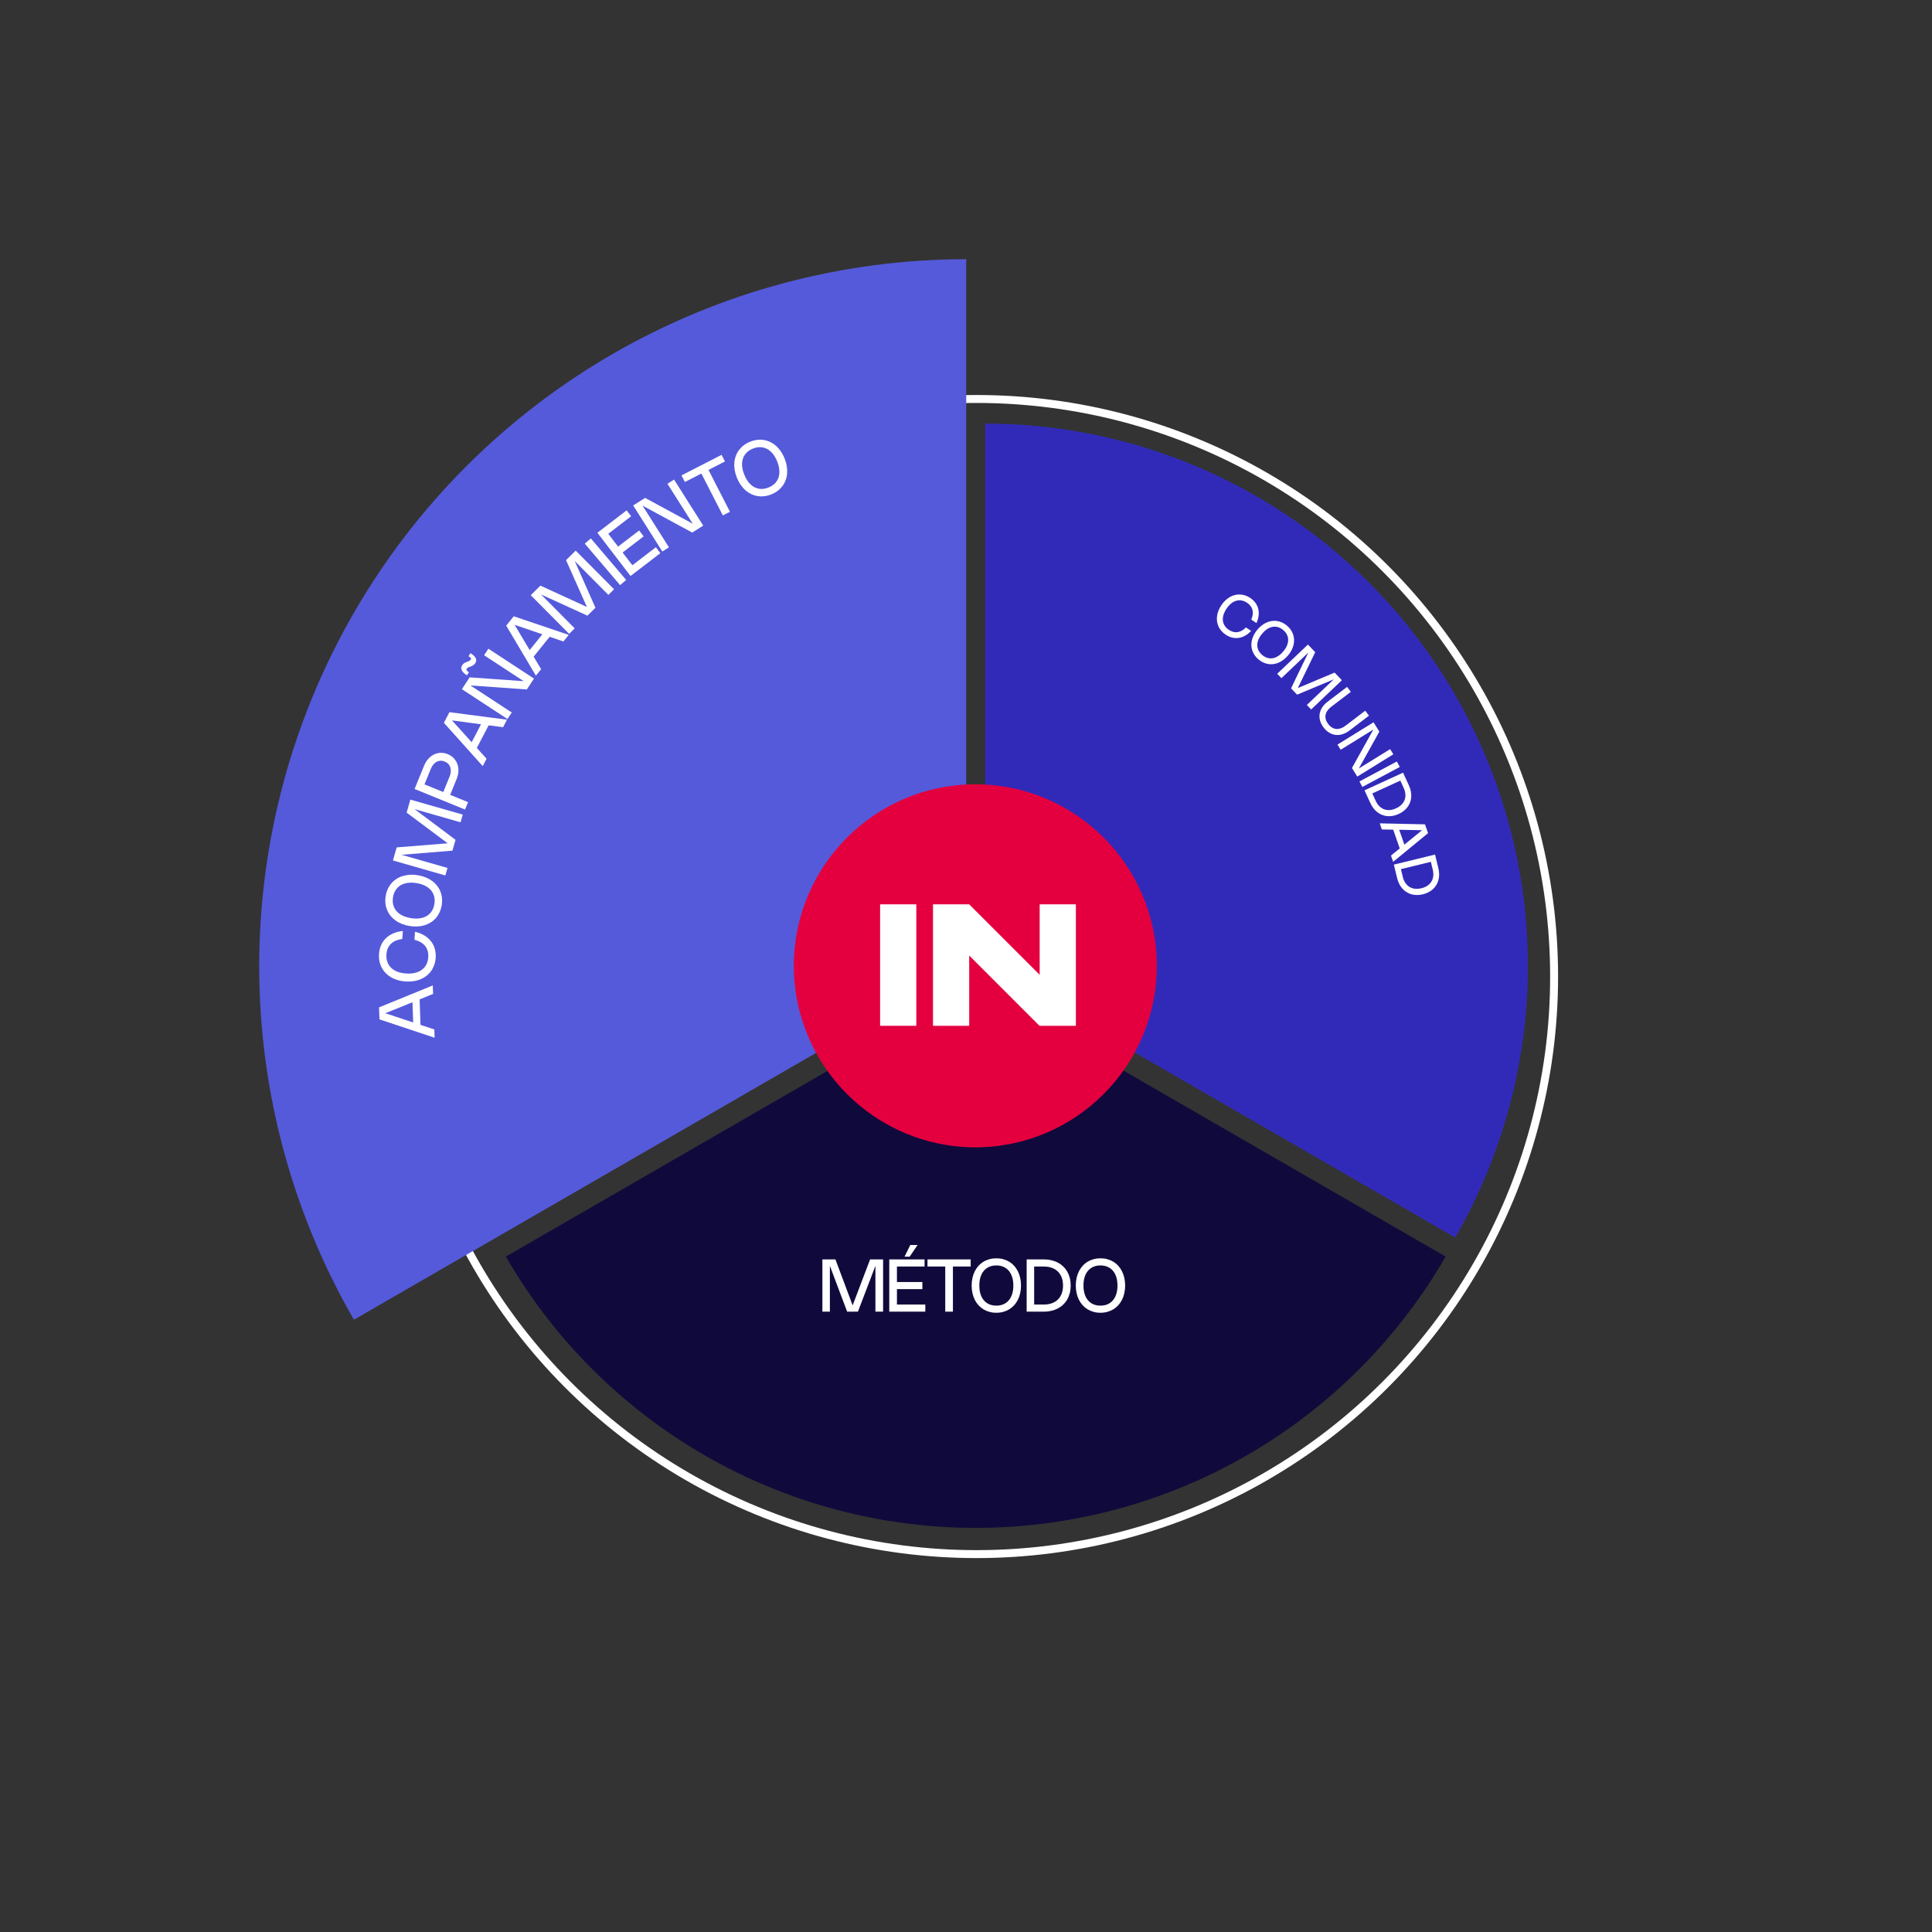<svg xmlns="http://www.w3.org/2000/svg" width="739" height="739" viewBox="0 0 739 739" fill="none"><rect x="0" y="0" width="739" height="739" fill="#333333" stroke="none"/><path d="M552.975 480.654C534.758 512.206 508.557 538.407 477.005 556.623C445.453 574.84 409.662 584.43 373.229 584.43C336.796 584.43 301.005 574.84 269.453 556.623C237.901 538.407 211.7 512.206 193.484 480.654L373.229 376.878L552.975 480.654Z" fill="#100A3C"></path><path d="M556.621 473.361C574.838 441.809 584.428 406.018 584.428 369.585C584.428 333.152 574.838 297.361 556.621 265.809C538.405 234.257 512.204 208.056 480.652 189.839C449.1 171.623 413.309 162.033 376.876 162.033L376.876 369.585L556.621 473.361Z" fill="#312AB9"></path><path d="M469.171 232.795C468.625 233.603 468.234 234.393 467.999 235.165C467.767 235.939 467.689 236.676 467.764 237.375C467.841 238.071 468.068 238.72 468.446 239.322C468.828 239.923 469.36 240.454 470.039 240.914C470.59 241.287 471.143 241.546 471.696 241.693C472.253 241.841 472.806 241.877 473.355 241.801C473.909 241.724 474.454 241.536 474.99 241.237C475.531 240.937 476.063 240.525 476.586 240.002L478.558 241.337C477.837 242.099 477.073 242.703 476.265 243.147C475.461 243.594 474.639 243.878 473.799 243.999C472.96 244.12 472.117 244.077 471.271 243.87C470.425 243.663 469.6 243.287 468.795 242.742C468.169 242.319 467.629 241.842 467.175 241.311C466.722 240.78 466.357 240.214 466.08 239.611C465.808 239.007 465.625 238.374 465.529 237.712C465.436 237.047 465.433 236.366 465.52 235.672C465.612 234.976 465.797 234.273 466.077 233.563C466.356 232.853 466.73 232.152 467.198 231.46C467.669 230.765 468.18 230.157 468.733 229.636C469.289 229.113 469.871 228.681 470.48 228.34C471.095 227.998 471.728 227.748 472.378 227.59C473.03 227.429 473.686 227.363 474.345 227.394C475.01 227.424 475.673 227.55 476.334 227.774C476.995 227.998 477.639 228.321 478.265 228.745C479.07 229.29 479.726 229.916 480.233 230.624C480.74 231.332 481.093 232.098 481.293 232.923C481.493 233.748 481.535 234.616 481.42 235.529C481.308 236.443 481.032 237.377 480.592 238.331L478.619 236.996C478.91 236.316 479.093 235.671 479.169 235.06C479.25 234.448 479.222 233.873 479.085 233.333C478.953 232.792 478.715 232.29 478.37 231.829C478.028 231.369 477.582 230.953 477.03 230.58C476.351 230.12 475.66 229.826 474.957 229.698C474.26 229.568 473.573 229.599 472.896 229.789C472.221 229.976 471.568 230.322 470.935 230.825C470.306 231.33 469.718 231.987 469.171 232.795Z" fill="white"></path><path d="M480.948 240.86C481.486 240.216 482.057 239.663 482.659 239.201C483.264 238.736 483.887 238.364 484.528 238.087C485.174 237.809 485.829 237.624 486.491 237.532C487.157 237.437 487.817 237.44 488.473 237.539C489.131 237.636 489.778 237.829 490.413 238.118C491.048 238.407 491.658 238.795 492.241 239.282C492.824 239.77 493.315 240.3 493.712 240.874C494.11 241.447 494.415 242.049 494.627 242.68C494.842 243.307 494.962 243.957 494.988 244.628C495.018 245.299 494.953 245.976 494.791 246.659C494.632 247.339 494.378 248.018 494.028 248.696C493.684 249.374 493.242 250.035 492.704 250.679C492.169 251.321 491.597 251.873 490.989 252.335C490.384 252.8 489.76 253.173 489.116 253.453C488.476 253.731 487.821 253.916 487.153 254.008C486.49 254.1 485.83 254.097 485.172 254.001C484.516 253.901 483.87 253.707 483.235 253.418C482.6 253.128 481.991 252.74 481.407 252.253C480.824 251.766 480.334 251.236 479.936 250.662C479.538 250.088 479.232 249.488 479.017 248.86C478.805 248.23 478.685 247.58 478.657 246.912C478.632 246.24 478.697 245.563 478.853 244.881C479.015 244.198 479.27 243.518 479.62 242.839C479.97 242.161 480.413 241.501 480.948 240.86ZM482.776 242.387C482.151 243.135 481.682 243.882 481.371 244.627C481.062 245.374 480.91 246.099 480.914 246.802C480.92 247.502 481.081 248.17 481.396 248.808C481.716 249.445 482.193 250.027 482.825 250.556C483.458 251.084 484.114 251.448 484.795 251.647C485.481 251.846 486.17 251.886 486.859 251.768C487.552 251.646 488.238 251.367 488.918 250.931C489.598 250.494 490.251 249.901 490.876 249.152C491.502 248.404 491.969 247.656 492.277 246.909C492.586 246.162 492.737 245.438 492.731 244.738C492.727 244.035 492.565 243.366 492.244 242.729C491.929 242.091 491.456 241.508 490.823 240.98C490.191 240.452 489.531 240.088 488.845 239.889C488.164 239.69 487.477 239.651 486.785 239.772C486.095 239.891 485.41 240.168 484.73 240.605C484.053 241.044 483.402 241.638 482.776 242.387Z" fill="white"></path><path d="M513.275 260.193L501.525 271.372L499.883 269.647L510.179 259.851L496.142 265.715L493.835 263.291L500.442 249.608L490.141 259.408L488.539 257.724L500.289 246.544L503.077 249.473L496.43 263.179L510.496 257.271L513.275 260.193Z" fill="white"></path><path d="M515.259 262.736L516.702 264.631L509.214 270.336C508.592 270.81 508.097 271.313 507.732 271.843C507.368 272.377 507.135 272.925 507.032 273.489C506.932 274.05 506.965 274.621 507.132 275.202C507.299 275.783 507.601 276.361 508.039 276.935C508.477 277.509 508.953 277.954 509.469 278.269C509.985 278.585 510.527 278.768 511.094 278.821C511.665 278.871 512.254 278.79 512.863 278.578C513.474 278.37 514.09 278.028 514.713 277.554L522.201 271.849L523.645 273.743L516.156 279.448C515.579 279.888 514.993 280.242 514.398 280.51C513.804 280.777 513.211 280.96 512.621 281.059C512.032 281.16 511.45 281.175 510.874 281.106C510.301 281.039 509.744 280.888 509.204 280.653C508.666 280.421 508.15 280.106 507.656 279.708C507.165 279.312 506.706 278.835 506.28 278.275C505.853 277.716 505.514 277.145 505.261 276.564C505.01 275.985 504.843 275.404 504.76 274.821C504.679 274.24 504.681 273.663 504.767 273.09C504.855 272.519 505.025 271.962 505.276 271.418C505.53 270.878 505.865 270.357 506.281 269.855C506.697 269.352 507.193 268.881 507.771 268.441L515.259 262.736Z" fill="white"></path><path d="M519.165 297.053L517.131 293.763L525.314 279.056L512.816 286.784L511.593 284.806L525.389 276.276L527.601 279.856L519.756 293.954L531.738 286.546L532.961 288.523L519.165 297.053Z" fill="white"></path><path d="M521.115 301.006L519.994 298.904L534.305 291.272L535.426 293.374L521.115 301.006Z" fill="white"></path><path d="M536.677 295.548L538.901 300.399C539.249 301.159 539.497 301.908 539.645 302.647C539.794 303.39 539.846 304.111 539.8 304.81C539.76 305.51 539.624 306.182 539.395 306.824C539.168 307.464 538.852 308.062 538.446 308.619C538.041 309.178 537.549 309.689 536.97 310.15C536.397 310.612 535.74 311.013 535.001 311.352C534.262 311.691 533.529 311.927 532.8 312.062C532.076 312.198 531.37 312.237 530.682 312.178C529.999 312.121 529.339 311.97 528.703 311.725C528.067 311.481 527.47 311.145 526.912 310.718C526.357 310.295 525.844 309.786 525.375 309.19C524.912 308.595 524.506 307.919 524.157 307.159L521.933 302.308L536.677 295.548ZM526.17 306.242C526.556 307.084 527.024 307.783 527.574 308.338C528.129 308.894 528.743 309.299 529.416 309.552C530.089 309.805 530.814 309.903 531.591 309.846C532.367 309.79 533.173 309.57 534.009 309.187C534.844 308.804 535.536 308.337 536.086 307.785C536.636 307.234 537.035 306.62 537.282 305.945C537.53 305.27 537.623 304.542 537.559 303.76C537.501 302.979 537.279 302.168 536.893 301.326L535.635 298.584L524.913 303.5L526.17 306.242Z" fill="white"></path><path d="M527.759 314.936L545.065 315.31L546.24 318.684L532.885 329.653L532.053 327.264L535.406 324.529L532.907 317.353L528.573 317.271L527.759 314.936ZM537.182 323.076L543.945 317.562L535.203 317.394L537.182 323.076Z" fill="white"></path><path d="M548.908 326.871L550.173 332.056C550.371 332.868 550.473 333.65 550.478 334.404C550.484 335.161 550.398 335.879 550.221 336.557C550.049 337.237 549.789 337.87 549.442 338.457C549.098 339.043 548.674 339.571 548.17 340.04C547.667 340.513 547.087 340.921 546.432 341.264C545.78 341.61 545.06 341.879 544.27 342.072C543.481 342.265 542.715 342.358 541.974 342.352C541.238 342.349 540.538 342.253 539.873 342.065C539.213 341.88 538.594 341.607 538.015 341.246C537.437 340.885 536.914 340.443 536.448 339.918C535.982 339.398 535.575 338.8 535.228 338.126C534.885 337.455 534.615 336.713 534.417 335.902L533.151 330.717L548.908 326.871ZM536.567 335.383C536.786 336.283 537.113 337.057 537.548 337.706C537.987 338.358 538.514 338.871 539.127 339.247C539.74 339.623 540.433 339.856 541.207 339.948C541.98 340.039 542.813 339.976 543.706 339.758C544.598 339.54 545.366 339.213 546.011 338.775C546.655 338.338 547.163 337.811 547.534 337.195C547.905 336.579 548.134 335.881 548.22 335.101C548.31 334.324 548.246 333.486 548.026 332.586L547.311 329.655L535.851 332.452L536.567 335.383Z" fill="white"></path><path d="M337.785 481.728V501.718H334.85V484.202L328.161 501.718H324.038L317.433 484.195V501.718H314.567V481.728H319.55L326.141 499.306L332.816 481.728H337.785ZM353.652 481.728V484.454H343.084V490.381H352.813V493.107H343.084V498.992H353.932V501.718H340.149V481.728H353.652ZM350.982 476.214H348.187L345.992 480.68H347.949L350.982 476.214ZM371.29 484.454H364.497V501.718H361.561V484.454H354.767V481.728H371.29V484.454ZM371.664 491.723C371.664 490.688 371.767 489.715 371.972 488.801C372.177 487.883 372.472 487.04 372.859 486.271C373.251 485.498 373.724 484.806 374.278 484.195C374.832 483.58 375.459 483.061 376.158 482.637C376.857 482.208 377.621 481.88 378.451 481.651C379.28 481.423 380.163 481.309 381.1 481.309C382.036 481.309 382.919 481.423 383.748 481.651C384.578 481.88 385.342 482.208 386.041 482.637C386.74 483.061 387.367 483.58 387.921 484.195C388.48 484.806 388.953 485.498 389.34 486.271C389.727 487.04 390.023 487.883 390.228 488.801C390.437 489.715 390.542 490.688 390.542 491.723C390.542 492.753 390.437 493.726 390.228 494.644C390.023 495.562 389.727 496.408 389.34 497.181C388.953 497.95 388.48 498.642 387.921 499.257C387.367 499.868 386.74 500.387 386.041 500.816C385.342 501.24 384.578 501.566 383.748 501.794C382.919 502.023 382.036 502.137 381.1 502.137C380.163 502.137 379.28 502.023 378.451 501.794C377.621 501.566 376.857 501.24 376.158 500.816C375.459 500.387 374.832 499.868 374.278 499.257C373.724 498.642 373.251 497.95 372.859 497.181C372.472 496.408 372.177 495.562 371.972 494.644C371.767 493.726 371.664 492.753 371.664 491.723ZM374.6 491.723C374.6 492.925 374.746 494.001 375.04 494.952C375.338 495.902 375.767 496.709 376.326 497.37C376.885 498.027 377.565 498.533 378.367 498.887C379.173 499.236 380.084 499.411 381.1 499.411C382.115 499.411 383.024 499.236 383.825 498.887C384.631 498.533 385.314 498.027 385.873 497.37C386.432 496.709 386.861 495.902 387.159 494.952C387.457 494.001 387.607 492.925 387.607 491.723C387.607 490.521 387.457 489.444 387.159 488.494C386.861 487.543 386.432 486.74 385.873 486.083C385.314 485.421 384.631 484.915 383.825 484.566C383.024 484.212 382.115 484.035 381.1 484.035C380.084 484.035 379.173 484.212 378.367 484.566C377.565 484.915 376.885 485.421 376.326 486.083C375.767 486.74 375.338 487.543 375.04 488.494C374.746 489.444 374.6 490.521 374.6 491.723ZM392.705 481.728H399.282C400.312 481.728 401.279 481.835 402.182 482.05C403.091 482.264 403.925 482.576 404.685 482.986C405.449 483.392 406.131 483.888 406.732 484.475C407.334 485.057 407.841 485.719 408.256 486.46C408.676 487.201 408.995 488.014 409.214 488.899C409.437 489.78 409.549 490.721 409.549 491.723C409.549 492.725 409.437 493.668 409.214 494.554C408.995 495.434 408.676 496.245 408.256 496.986C407.841 497.722 407.334 498.384 406.732 498.971C406.131 499.558 405.449 500.054 404.685 500.459C403.925 500.865 403.091 501.177 402.182 501.396C401.279 501.61 400.312 501.718 399.282 501.718H392.705V481.728ZM399.289 498.992C400.43 498.992 401.453 498.826 402.357 498.495C403.266 498.16 404.035 497.68 404.664 497.056C405.293 496.431 405.775 495.669 406.11 494.77C406.446 493.871 406.614 492.855 406.614 491.723C406.614 490.591 406.446 489.575 406.11 488.676C405.775 487.776 405.293 487.014 404.664 486.39C404.035 485.766 403.266 485.288 402.357 484.957C401.453 484.622 400.43 484.454 399.289 484.454H395.571V498.992H399.289ZM411.497 491.723C411.497 490.688 411.6 489.715 411.805 488.801C412.01 487.883 412.306 487.04 412.693 486.271C413.084 485.498 413.557 484.806 414.111 484.195C414.666 483.58 415.293 483.061 415.992 482.637C416.69 482.208 417.455 481.88 418.284 481.651C419.113 481.423 419.996 481.309 420.933 481.309C421.87 481.309 422.752 481.423 423.582 481.651C424.411 481.88 425.175 482.208 425.874 482.637C426.573 483.061 427.2 483.58 427.754 484.195C428.314 484.806 428.787 485.498 429.173 486.271C429.56 487.04 429.856 487.883 430.061 488.801C430.271 489.715 430.375 490.688 430.375 491.723C430.375 492.753 430.271 493.726 430.061 494.644C429.856 495.562 429.56 496.408 429.173 497.181C428.787 497.95 428.314 498.642 427.754 499.257C427.2 499.868 426.573 500.387 425.874 500.816C425.175 501.24 424.411 501.566 423.582 501.794C422.752 502.023 421.87 502.137 420.933 502.137C419.996 502.137 419.113 502.023 418.284 501.794C417.455 501.566 416.69 501.24 415.992 500.816C415.293 500.387 414.666 499.868 414.111 499.257C413.557 498.642 413.084 497.95 412.693 497.181C412.306 496.408 412.01 495.562 411.805 494.644C411.6 493.726 411.497 492.753 411.497 491.723ZM414.433 491.723C414.433 492.925 414.58 494.001 414.873 494.952C415.171 495.902 415.6 496.709 416.159 497.37C416.718 498.027 417.399 498.533 418.2 498.887C419.006 499.236 419.917 499.411 420.933 499.411C421.949 499.411 422.857 499.236 423.659 498.887C424.465 498.533 425.147 498.027 425.707 497.37C426.266 496.709 426.694 495.902 426.993 494.952C427.291 494.001 427.44 492.925 427.44 491.723C427.44 490.521 427.291 489.444 426.993 488.494C426.694 487.543 426.266 486.74 425.707 486.083C425.147 485.421 424.465 484.915 423.659 484.566C422.857 484.212 421.949 484.035 420.933 484.035C419.917 484.035 419.006 484.212 418.2 484.566C417.399 484.915 416.718 485.421 416.159 486.083C415.6 486.74 415.171 487.543 414.873 488.494C414.58 489.444 414.433 490.521 414.433 491.723Z" fill="white"></path><circle cx="373.533" cy="373.534" r="220.922" stroke="white" stroke-width="3.039"></circle><path d="M135.381 504.799C111.646 463.688 99.15 417.053 99.15 369.583C99.15 322.112 111.646 275.477 135.381 234.366C159.117 193.255 193.255 159.117 234.366 135.381C275.477 111.646 322.112 99.15 369.583 99.15L369.583 369.583L135.381 504.799Z" fill="#555ADB"></path><path d="M166.248 396.947L145.146 389.91L144.986 385.321L165.549 376.932L165.663 380.18L160.507 382.264L160.848 392.023L166.137 393.771L166.248 396.947ZM157.775 383.373L147.376 387.571L158.044 391.1L157.775 383.373Z" fill="white"></path><path d="M155.38 372.369C156.631 372.449 157.761 372.368 158.769 372.125C159.778 371.878 160.646 371.485 161.371 370.947C162.092 370.409 162.663 369.735 163.085 368.924C163.502 368.109 163.744 367.175 163.811 366.122C163.866 365.269 163.794 364.488 163.595 363.779C163.398 363.066 163.078 362.429 162.636 361.87C162.19 361.307 161.627 360.825 160.947 360.426C160.262 360.022 159.459 359.701 158.54 359.462L158.734 356.408C160.049 356.711 161.215 357.165 162.233 357.77C163.251 358.37 164.101 359.096 164.782 359.948C165.463 360.799 165.964 361.761 166.285 362.833C166.606 363.905 166.727 365.064 166.647 366.311C166.585 367.28 166.408 368.189 166.116 369.037C165.823 369.885 165.433 370.659 164.945 371.358C164.453 372.052 163.871 372.667 163.199 373.203C162.522 373.74 161.771 374.186 160.945 374.542C160.114 374.893 159.215 375.145 158.246 375.298C157.277 375.45 156.257 375.492 155.185 375.424C154.109 375.355 153.102 375.184 152.166 374.91C151.224 374.636 150.366 374.272 149.592 373.818C148.813 373.36 148.124 372.822 147.526 372.204C146.922 371.587 146.423 370.902 146.028 370.152C145.628 369.396 145.337 368.579 145.155 367.701C144.972 366.823 144.912 365.899 144.973 364.929C145.053 363.683 145.32 362.548 145.775 361.526C146.229 360.503 146.848 359.613 147.632 358.855C148.415 358.096 149.35 357.484 150.436 357.018C151.523 356.547 152.737 356.244 154.08 356.111L153.885 359.166C152.943 359.286 152.108 359.503 151.382 359.817C150.652 360.125 150.032 360.531 149.523 361.034C149.009 361.532 148.609 362.123 148.322 362.805C148.035 363.483 147.865 364.249 147.81 365.102C147.743 366.155 147.867 367.112 148.182 367.974C148.493 368.831 148.974 369.573 149.625 370.198C150.272 370.824 151.08 371.323 152.049 371.697C153.019 372.065 154.129 372.289 155.38 372.369Z" fill="white"></path><path d="M156.628 354.197C155.564 354.02 154.58 353.749 153.676 353.382C152.766 353.014 151.949 352.566 151.225 352.037C150.496 351.502 149.865 350.898 149.331 350.223C148.793 349.548 148.366 348.814 148.049 348.023C147.727 347.231 147.52 346.389 147.427 345.497C147.333 344.605 147.367 343.677 147.526 342.714C147.686 341.75 147.954 340.861 148.331 340.047C148.707 339.233 149.176 338.503 149.736 337.857C150.291 337.211 150.933 336.655 151.66 336.189C152.383 335.718 153.176 335.35 154.037 335.084C154.894 334.817 155.812 334.657 156.792 334.603C157.767 334.543 158.786 334.601 159.85 334.778C160.91 334.954 161.894 335.228 162.802 335.6C163.711 335.968 164.531 336.416 165.26 336.946C165.985 337.475 166.616 338.08 167.153 338.76C167.687 339.434 168.114 340.168 168.436 340.96C168.753 341.751 168.958 342.593 169.051 343.485C169.144 344.377 169.111 345.305 168.951 346.268C168.791 347.232 168.523 348.12 168.147 348.935C167.77 349.749 167.305 350.479 166.749 351.126C166.189 351.772 165.547 352.328 164.825 352.794C164.098 353.259 163.305 353.628 162.447 353.899C161.586 354.165 160.665 354.325 159.686 354.379C158.707 354.433 157.688 354.373 156.628 354.197ZM157.129 351.177C158.366 351.382 159.498 351.415 160.526 351.275C161.555 351.131 162.457 350.827 163.233 350.365C164.005 349.902 164.641 349.289 165.142 348.525C165.639 347.755 165.974 346.848 166.147 345.803C166.321 344.758 166.296 343.794 166.073 342.91C165.847 342.02 165.443 341.232 164.863 340.544C164.278 339.856 163.522 339.278 162.595 338.809C161.668 338.34 160.586 338.003 159.349 337.797C158.113 337.592 156.98 337.562 155.952 337.706C154.923 337.851 154.023 338.155 153.252 338.618C152.476 339.08 151.839 339.696 151.342 340.465C150.841 341.229 150.504 342.134 150.33 343.179C150.157 344.224 150.184 345.191 150.41 346.08C150.633 346.965 151.037 347.751 151.622 348.439C152.203 349.126 152.956 349.704 153.883 350.173C154.811 350.637 155.893 350.972 157.129 351.177Z" fill="white"></path><path d="M156.968 305.854L177.006 311.59L176.164 314.533L158.606 309.506L174.244 321.238L173.061 325.372L153.601 326.964L171.166 331.993L170.343 334.865L150.305 329.129L151.735 324.133L171.248 322.571L155.542 310.835L156.968 305.854Z" fill="white"></path><path d="M158.582 301.789L162.232 292.841C162.507 292.166 162.837 291.556 163.223 291.01C163.608 290.464 164.035 289.99 164.503 289.588C164.969 289.18 165.47 288.846 166.006 288.587C166.539 288.322 167.096 288.14 167.677 288.041C168.253 287.94 168.842 287.924 169.444 287.991C170.048 288.054 170.652 288.208 171.255 288.454C171.858 288.7 172.399 289.013 172.879 289.392C173.361 289.767 173.774 290.195 174.118 290.677C174.464 291.154 174.74 291.673 174.947 292.235C175.148 292.795 175.278 293.385 175.334 294.006C175.385 294.625 175.358 295.265 175.252 295.925C175.145 296.584 174.955 297.249 174.682 297.92L172.188 304.033L179.037 306.827L177.881 309.661L158.582 301.789ZM171.959 297.069C172.227 296.412 172.386 295.784 172.436 295.185C172.482 294.585 172.423 294.034 172.261 293.532C172.098 293.03 171.838 292.588 171.48 292.206C171.117 291.822 170.659 291.517 170.105 291.291C169.556 291.067 169.021 290.964 168.5 290.982C167.978 291 167.487 291.131 167.026 291.373C166.565 291.615 166.144 291.965 165.763 292.424C165.384 292.878 165.061 293.431 164.795 294.083L162.37 300.028L169.556 302.96L171.959 297.069Z" fill="white"></path><path d="M184.647 293.033L169.787 276.481L171.917 272.414L193.938 275.292L192.43 278.172L186.919 277.432L182.388 286.084L186.121 290.219L184.647 293.033ZM183.996 277.045L172.882 275.552L180.408 283.895L183.996 277.045Z" fill="white"></path><path d="M204.249 259.555L201.526 263.713L179.952 262.19L195.749 272.535L194.112 275.035L176.675 263.616L179.637 259.092L200.32 260.553L185.175 250.636L186.812 248.136L204.249 259.555ZM180.079 249.903C181.071 250.553 181.708 251.185 181.991 251.8C182.276 252.411 182.213 253.031 181.8 253.661C181.664 253.868 181.516 254.047 181.354 254.196C181.19 254.339 181.026 254.461 180.861 254.562C180.695 254.656 180.533 254.736 180.374 254.801C180.218 254.861 180.075 254.916 179.945 254.964L179.548 255.104C179.473 255.131 179.391 255.162 179.304 255.197C179.213 255.231 179.122 255.272 179.03 255.323C178.942 255.37 178.856 255.43 178.773 255.503C178.689 255.57 178.616 255.65 178.555 255.743C178.411 255.963 178.395 256.182 178.508 256.401C178.622 256.615 178.887 256.858 179.302 257.13L179.357 257.166L178.598 258.324L178.537 258.284C177.549 257.637 176.909 256.992 176.617 256.347C176.327 255.699 176.393 255.054 176.813 254.411C176.939 254.22 177.073 254.059 177.218 253.927C177.365 253.791 177.512 253.678 177.658 253.588C177.804 253.498 177.947 253.426 178.086 253.372C178.222 253.316 178.346 253.269 178.457 253.232L178.852 253.081C178.937 253.049 179.036 253.009 179.148 252.961C179.261 252.913 179.376 252.857 179.493 252.795C179.605 252.729 179.715 252.655 179.82 252.574C179.922 252.489 180.006 252.396 180.073 252.295C180.198 252.103 180.204 251.916 180.092 251.732C179.98 251.549 179.725 251.326 179.327 251.066L179.211 250.99L179.97 249.831L180.079 249.903Z" fill="white"></path><path d="M204.987 258.435L193.628 239.31L196.508 235.735L217.549 242.839L215.511 245.37L210.248 243.573L204.122 251.179L206.98 255.961L204.987 258.435ZM207.456 242.625L196.844 239L202.605 248.647L207.456 242.625Z" fill="white"></path><path d="M220.191 210.606L234.881 225.393L232.709 227.55L219.838 214.593L227.761 232.466L224.71 235.496L206.948 227.387L219.824 240.349L217.704 242.455L203.015 227.668L206.702 224.006L224.495 232.166L216.515 214.257L220.191 210.606Z" fill="white"></path><path d="M239.515 221.834L237.183 223.817L223.679 207.94L226.011 205.957L239.515 221.834Z" fill="white"></path><path d="M239.685 195.216L241.414 197.472L232.666 204.173L236.424 209.079L244.477 202.91L246.206 205.167L238.152 211.335L241.883 216.207L250.863 209.329L252.591 211.585L241.182 220.324L228.507 203.777L239.685 195.216Z" fill="white"></path><path d="M268.982 201.049L264.783 203.71L245.769 193.403L255.875 209.354L253.351 210.953L242.196 193.346L246.764 190.452L264.991 200.334L255.302 185.042L257.827 183.443L268.982 201.049Z" fill="white"></path><path d="M277.305 176.508L271.001 179.739L279.211 195.758L276.487 197.154L268.277 181.135L261.973 184.366L260.676 181.836L276.008 173.978L277.305 176.508Z" fill="white"></path><path d="M281.85 182.694C281.448 181.693 281.169 180.711 281.013 179.748C280.855 178.78 280.814 177.849 280.89 176.955C280.968 176.054 281.157 175.201 281.457 174.395C281.754 173.584 282.159 172.838 282.671 172.157C283.181 171.47 283.793 170.856 284.507 170.313C285.221 169.77 286.031 169.317 286.937 168.953C287.844 168.589 288.742 168.357 289.634 168.256C290.525 168.155 291.392 168.176 292.235 168.319C293.076 168.458 293.884 168.718 294.659 169.098C295.438 169.471 296.164 169.957 296.838 170.556C297.511 171.15 298.125 171.851 298.68 172.66C299.237 173.462 299.717 174.364 300.118 175.365C300.518 176.361 300.795 177.344 300.948 178.314C301.106 179.282 301.148 180.215 301.075 181.114C300.999 182.008 300.81 182.861 300.507 183.674C300.208 184.48 299.803 185.226 299.293 185.912C298.781 186.594 298.169 187.206 297.455 187.749C296.741 188.292 295.93 188.745 295.024 189.109C294.118 189.473 293.219 189.705 292.328 189.806C291.436 189.907 290.57 189.888 289.729 189.749C288.886 189.606 288.078 189.346 287.305 188.971C286.529 188.591 285.803 188.105 285.126 187.513C284.451 186.915 283.836 186.211 283.282 185.402C282.727 184.594 282.249 183.691 281.85 182.694ZM284.69 181.555C285.157 182.718 285.717 183.703 286.37 184.509C287.028 185.313 287.756 185.926 288.554 186.349C289.35 186.768 290.205 186.993 291.118 187.025C292.033 187.05 292.983 186.865 293.966 186.471C294.949 186.077 295.76 185.555 296.4 184.905C297.043 184.25 297.507 183.495 297.793 182.643C298.077 181.785 298.179 180.839 298.099 179.803C298.018 178.767 297.744 177.668 297.278 176.504C296.811 175.341 296.249 174.357 295.591 173.553C294.933 172.749 294.207 172.138 293.41 171.719C292.612 171.296 291.755 171.072 290.84 171.046C289.927 171.015 288.979 171.196 287.996 171.591C287.013 171.985 286.2 172.51 285.557 173.166C284.917 173.815 284.455 174.569 284.171 175.426C283.885 176.279 283.782 177.223 283.863 178.259C283.948 179.293 284.224 180.391 284.69 181.555Z" fill="white"></path><path d="M373.068 438.853C334.786 438.853 303.64 407.708 303.64 369.426C303.64 331.142 334.786 299.997 373.068 299.997C411.35 299.997 442.496 331.142 442.496 369.426C442.496 407.708 411.35 438.853 373.068 438.853Z" fill="#E4003F"></path><path d="M336.645 392.375H350.492V345.912H336.645V392.375Z" fill="white"></path><path d="M397.681 345.913V372.875L370.726 345.921V345.913H356.879V392.375H370.726V365.502L397.597 392.374L397.681 392.292V392.375H411.528V345.913H397.681Z" fill="white"></path></svg>